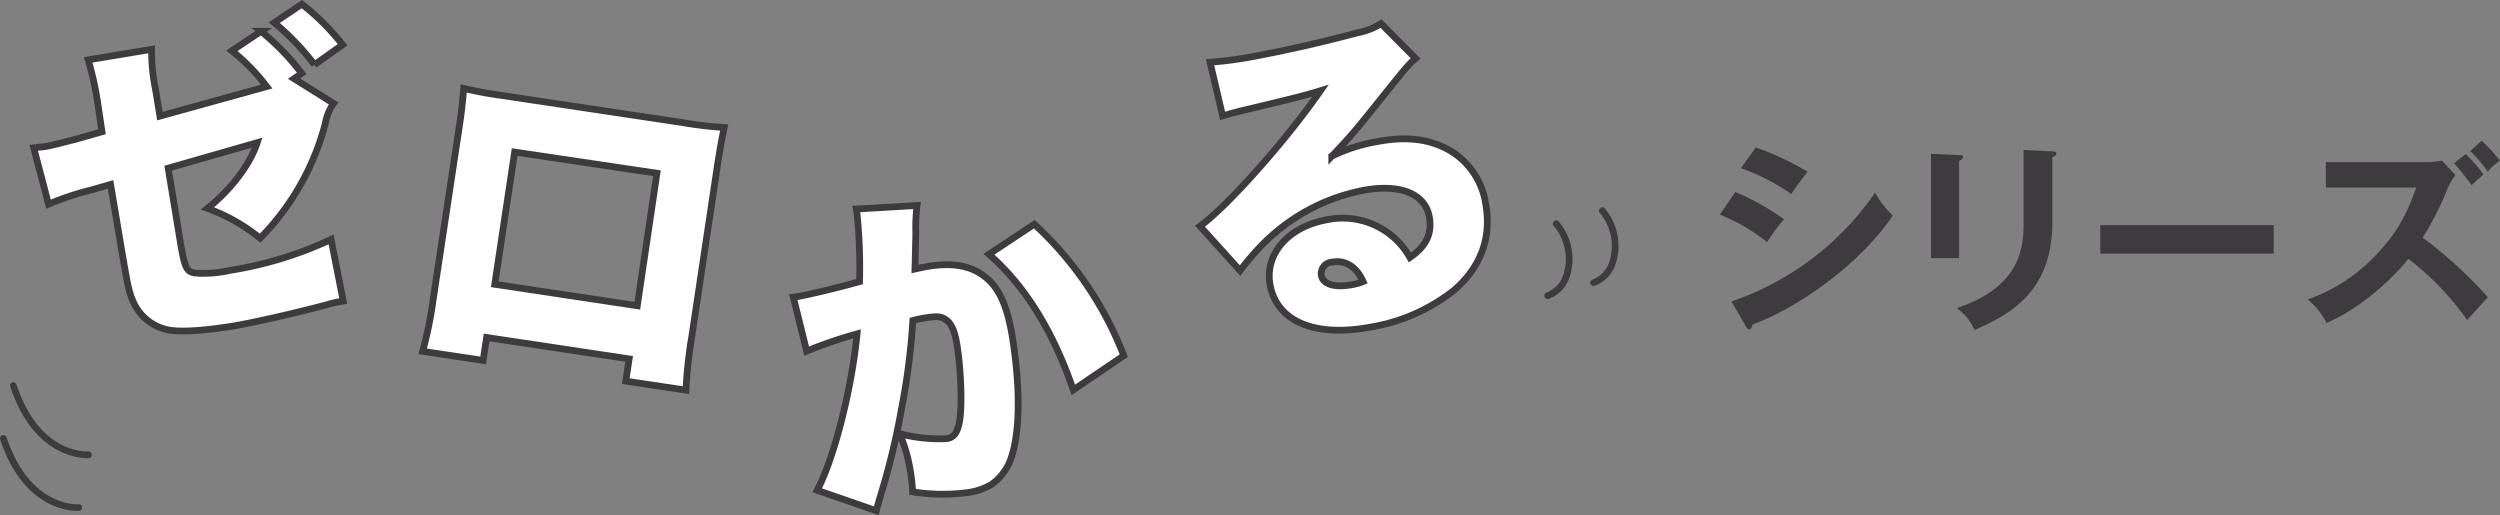 <svg xmlns="http://www.w3.org/2000/svg" viewBox="0 0 411 84.71"><rect x="0" y="0" width="411" height="84.71" fill="#808080" stroke="none"/><defs><style>.cls-1{fill:#3e3b3e;}.cls-2{fill:#fff;}.cls-3{fill:none;stroke:#3e3b3e;stroke-miterlimit:10;stroke-width:1.11px;}</style></defs><g id="レイヤー_2" data-name="レイヤー 2"><g id="レイヤー_1-2" data-name="レイヤー 1"><path class="cls-1" d="M285.29,31.56a40.76,40.76,0,0,1,8,4.49,26.13,26.13,0,0,0-2.77,3.77,30.07,30.07,0,0,0-7.79-4.53Zm-.63,18a47.15,47.15,0,0,0,23.61-17.89,14.93,14.93,0,0,0,2.91,3.76c-5,7.46-14.86,14.89-23.08,17.93-.07.33-.17.79-.56.79-.23,0-.33-.16-.5-.46Zm4-25.32a46.66,46.66,0,0,1,8.52,4,44.48,44.48,0,0,0-2.68,3.66,35.36,35.36,0,0,0-8.29-4.26Z"/><path class="cls-1" d="M322.08,25.49c.39,0,.66,0,.66.33s-.4.49-.66.62v16h-4.63V25.29Zm15.32-.6c.49,0,.66.13.66.3,0,.43-.43.56-.66.66v10.7c0,11-6.44,15-12.81,17.7a8.19,8.19,0,0,0-2.91-3.6c10.8-3.54,11-10.44,11-14.07V24.66Z"/><rect class="cls-1" x="345.29" y="37.01" width="28.5" height="4.69"/><path class="cls-1" d="M382.37,30.83V26.64h16.78a9.56,9.56,0,0,0,2.28-.26l2.24,2.41a9.74,9.74,0,0,0-1.25,2.11,49.63,49.63,0,0,1-4.13,8.16A72.12,72.12,0,0,1,409,48.86c-1.15,1.26-3,3.31-3.4,3.77a45.14,45.14,0,0,0-9.67-10.07c-2.21,2.84-7.66,8.09-13.44,10.53a11.78,11.78,0,0,0-3.1-3.86A28.2,28.2,0,0,0,391,41.5c3.57-3.8,4.83-6.9,6.25-10.67Zm23-5.51a22.56,22.56,0,0,1,2.9,3.37c-.13.1-1.32,1.15-1.94,1.75a42.88,42.88,0,0,0-2.88-3.6ZM408,23.14a30.84,30.84,0,0,1,3,3.27A8.74,8.74,0,0,0,409,28.23a22.91,22.91,0,0,0-2.9-3.41Z"/><path class="cls-2" d="M130.42,48.86l.49-.07c1.75-.27,6.92-1.51,10.4-2.49a85.84,85.84,0,0,0-.4-11c0-.17-.07-.5-.14-.93l10-.59a27.1,27.1,0,0,0-.21,4.45c-.05,2.58-.11,4.71-.14,6,.92-.2,1.57-.35,2.33-.47,3.39-.52,6-.19,8.09,1,3.13,1.81,4.73,5,5.67,11.14,1.31,8.52,1.14,15.81-.47,19.91a8.82,8.82,0,0,1-3,3.81A10.5,10.5,0,0,1,158.93,81a31.61,31.61,0,0,1-8.9-.14,26.07,26.07,0,0,0-.33-3.19,25.65,25.65,0,0,0-1.81-6.38,25.06,25.06,0,0,0,7.78.82c1.15-.17,1.75-1,2.08-2.83.45-2.53.25-8.2-.38-12.35-.36-2.35-.89-3.61-1.72-4.26s-1.51-.72-3.42-.43a20.52,20.52,0,0,0-2.16.45,110.91,110.91,0,0,1-1.8,14.18,119.48,119.48,0,0,1-3.63,15c-.29,1-.36,1.28-.57,2.1l-9.73-3.37c2.78-5.18,5.7-16.75,6.56-25.71a68.51,68.51,0,0,0-8.28,2.84Zm39.62-12a57.54,57.54,0,0,1,14.71,21.61l-8.3,5.63c-3.34-9.71-7.94-17.11-13.87-22.3Z"/><path class="cls-3" d="M130.42,48.86l.49-.07c1.75-.27,6.92-1.51,10.4-2.49a85.84,85.84,0,0,0-.4-11c0-.17-.07-.5-.14-.93l10-.59a27.1,27.1,0,0,0-.21,4.45c-.05,2.58-.11,4.71-.14,6,.92-.2,1.57-.35,2.33-.47,3.39-.52,6-.19,8.09,1,3.13,1.81,4.73,5,5.67,11.14,1.31,8.52,1.14,15.81-.47,19.91a8.82,8.82,0,0,1-3,3.81A10.5,10.5,0,0,1,158.93,81a31.61,31.61,0,0,1-8.9-.14,26.07,26.07,0,0,0-.33-3.19,25.65,25.65,0,0,0-1.81-6.38,25.06,25.06,0,0,0,7.78.82c1.15-.17,1.75-1,2.08-2.83.45-2.53.25-8.2-.38-12.35-.36-2.35-.89-3.61-1.72-4.26s-1.51-.72-3.42-.43a20.52,20.52,0,0,0-2.16.45,110.91,110.91,0,0,1-1.8,14.18,119.48,119.48,0,0,1-3.63,15c-.29,1-.36,1.28-.57,2.1l-9.73-3.37c2.78-5.18,5.7-16.75,6.56-25.71a68.51,68.51,0,0,0-8.28,2.84Zm39.62-12a57.54,57.54,0,0,1,14.71,21.61l-8.3,5.63c-3.34-9.71-7.94-17.11-13.87-22.3Z"/><path class="cls-2" d="M198.93,10.23a63,63,0,0,0,7.89-1.09c4.83-.91,10.82-2.26,16.22-3.72a11,11,0,0,0,4-1.54l5.69,5.73c-1.26,1.08-1.26,1.08-7.41,8.76-2.41,3-3.24,4-6.38,7.32a26.43,26.43,0,0,1,7.26-2.37c5.1-1,9-.45,12.31,1.51a12.29,12.29,0,0,1,5.73,8.65c1,5.48-.71,10.3-5.1,14.16a30,30,0,0,1-13.74,6.12c-9.18,1.73-15.45-.86-16.59-6.89-.94-5,2.88-9.53,9.18-10.71a12.69,12.69,0,0,1,13.8,6.17c2.69-1.85,3.7-3.95,3.18-6.72-.71-3.8-4.84-5.44-10.87-4.31a31.68,31.68,0,0,0-15.78,8.14,40.86,40.86,0,0,0-4.45,5.05l-6.6-7.31c4.56-3.27,14.34-14.33,19.82-22.27-2.82.87-5,1.39-12.55,3.2-1.46.33-2.47.64-3.54.95ZM219,43.09a1.91,1.91,0,0,0-1.78,2.19c.28,1.47,2.19,2.07,5.12,1.51a8.05,8.05,0,0,0,1.76-.5c-1.19-2.47-3-3.59-5.1-3.2"/><path class="cls-3" d="M198.93,10.23a63,63,0,0,0,7.89-1.09c4.83-.91,10.82-2.26,16.22-3.72a11,11,0,0,0,4-1.54l5.69,5.73c-1.26,1.08-1.26,1.08-7.41,8.76-2.41,3-3.24,4-6.38,7.32a26.43,26.43,0,0,1,7.26-2.37c5.1-1,9-.45,12.31,1.51a12.29,12.29,0,0,1,5.73,8.65c1,5.48-.71,10.3-5.1,14.16a30,30,0,0,1-13.74,6.12c-9.18,1.73-15.45-.86-16.59-6.89-.94-5,2.88-9.53,9.18-10.71a12.69,12.69,0,0,1,13.8,6.17c2.69-1.85,3.7-3.95,3.18-6.72-.71-3.8-4.84-5.44-10.87-4.31a31.68,31.68,0,0,0-15.78,8.14,40.86,40.86,0,0,0-4.45,5.05l-6.6-7.31c4.56-3.27,14.34-14.33,19.82-22.27-2.82.87-5,1.39-12.55,3.2-1.46.33-2.47.64-3.54.95ZM219,43.09a1.91,1.91,0,0,0-1.78,2.19c.28,1.47,2.19,2.07,5.12,1.51a8.05,8.05,0,0,0,1.76-.5C223,43.82,221.16,42.7,219,43.09Z"/><path class="cls-1" d="M14.38,75.33c-1.5,0-9-.58-12.69-11.77A.54.54,0,0,1,2,62.87a.55.55,0,0,1,.7.35c3.86,11.58,11.72,11,11.8,11a.55.55,0,0,1,.1,1.1h-.26"/><path class="cls-1" d="M12.72,84c-1.5,0-9-.58-12.69-11.76a.55.55,0,1,1,1.05-.35c3.86,11.57,11.71,11,11.8,11a.52.52,0,0,1,.6.5.55.55,0,0,1-.5.6h-.26"/><path class="cls-1" d="M262,47.05a.55.55,0,0,1-.53-.38.56.56,0,0,1,.35-.7,4.7,4.7,0,0,0,2.88-3.39A8.4,8.4,0,0,0,263,35a.55.55,0,0,1,.84-.72,9.53,9.53,0,0,1,1.93,8.56A5.75,5.75,0,0,1,262.13,47l-.17,0"/><path class="cls-1" d="M254.44,49.16a.55.55,0,0,1-.17-1.07,4.69,4.69,0,0,0,2.87-3.39,8.36,8.36,0,0,0-1.7-7.54.55.55,0,1,1,.83-.72A9.5,9.5,0,0,1,258.21,45a5.78,5.78,0,0,1-3.6,4.14.5.5,0,0,1-.17,0"/><path class="cls-2" d="M43.85,14.23a33,33,0,0,0-5.73-5.88l4.79-3.2a40.13,40.13,0,0,1,6.69,6.9l-1.26.88L54.84,17a8.17,8.17,0,0,0-1.36,3.3A41.84,41.84,0,0,1,42.76,39.16a29.67,29.67,0,0,0-8.65-4.9c3.86-3.1,7-7.2,8.18-10.81l-14.64,4.2,1.92,11.67c.8,4.85,1.06,5.42,2.72,5.59a19.91,19.91,0,0,0,5.57-.47,61.45,61.45,0,0,0,16.57-5.08l2,10.14-.87.14c-.75.18-1.24.26-1.45.35s-.54.15-1.07.29C47.89,51.63,41.8,53,38.64,53.55c-4.75.78-8.4,1.05-10.63.75A8,8,0,0,1,22.09,50c-.86-1.81-1-2.57-1.91-7.8l-2-11.88-3.2.92a46.71,46.71,0,0,0-7,2.33L5.54,24.3c1-.12,1.76-.18,2-.22.77-.13,3.29-.77,5.06-1.23l4.17-1.19L16,16.53a53.18,53.18,0,0,0-1.5-6.69L24.93,8.11a30.74,30.74,0,0,0,.64,6.62l.72,4.36ZM49.62.68a38.61,38.61,0,0,1,6.7,6.68l-4.61,3.28a42.24,42.24,0,0,0-6.62-6.91Z"/><path class="cls-3" d="M43.85,14.23a33,33,0,0,0-5.73-5.88l4.79-3.2a40.13,40.13,0,0,1,6.69,6.9l-1.26.88L54.84,17a8.17,8.17,0,0,0-1.36,3.3A41.84,41.84,0,0,1,42.76,39.16a29.67,29.67,0,0,0-8.65-4.9c3.86-3.1,7-7.2,8.18-10.81l-14.64,4.2,1.92,11.67c.8,4.85,1.06,5.42,2.72,5.59a19.91,19.91,0,0,0,5.57-.47,61.45,61.45,0,0,0,16.57-5.08l2,10.14-.87.14c-.75.18-1.24.26-1.45.35s-.54.15-1.07.29C47.89,51.63,41.8,53,38.64,53.55c-4.75.78-8.4,1.05-10.63.75A8,8,0,0,1,22.09,50c-.86-1.81-1-2.57-1.91-7.8l-2-11.88-3.2.92a46.71,46.71,0,0,0-7,2.33L5.54,24.3c1-.12,1.76-.18,2-.22.77-.13,3.29-.77,5.06-1.23l4.17-1.19L16,16.53a53.18,53.18,0,0,0-1.5-6.69L24.93,8.11a30.74,30.74,0,0,0,.64,6.62l.72,4.36ZM49.62.68a38.61,38.61,0,0,1,6.7,6.68l-4.61,3.28a42.24,42.24,0,0,0-6.62-6.91Z"/><path class="cls-2" d="M80,55.48l-.57,3.77-9.94-1.49a68.59,68.59,0,0,0,1.77-8.84L75.5,20.85c.36-2.35.56-4.06.73-6.32a64.63,64.63,0,0,0,6.58,1.21l29.44,4.42a63.08,63.08,0,0,0,6.81.8c-.4,1.89-.75,3.85-1.14,6.42l-4.15,27.69a76,76,0,0,0-1,9.07l-9.89-1.48.55-3.66Zm28-27L84.61,25,81.34,46.74l23.43,3.52Z"/><path class="cls-3" d="M80,55.48l-.57,3.77-9.94-1.49a68.59,68.59,0,0,0,1.77-8.84L75.5,20.85c.36-2.35.56-4.06.73-6.32a64.63,64.63,0,0,0,6.58,1.21l29.44,4.42a63.08,63.08,0,0,0,6.81.8c-.4,1.89-.75,3.85-1.14,6.42l-4.15,27.69a76,76,0,0,0-1,9.07l-9.89-1.48.55-3.66Zm28-27L84.61,25,81.34,46.74l23.43,3.52Z"/></g></g></svg>